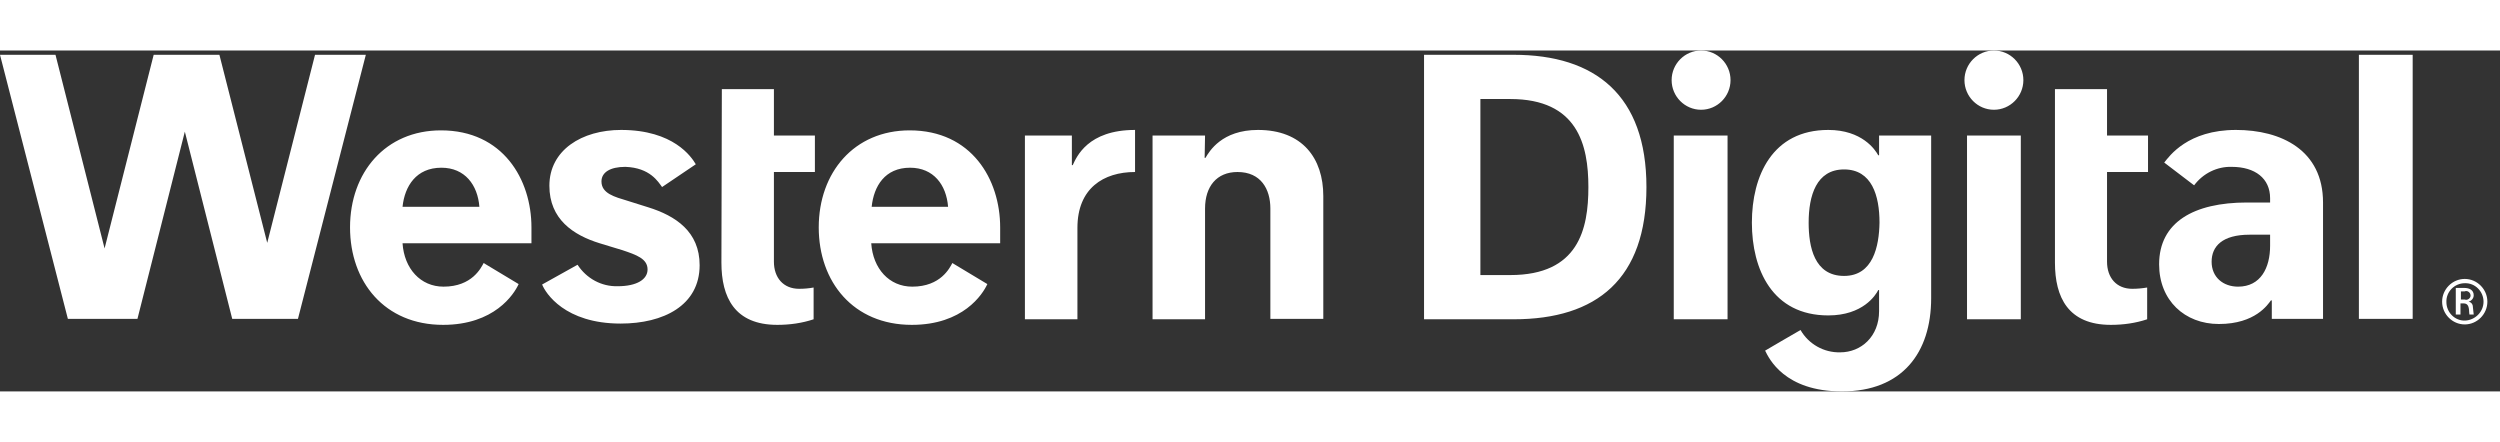 <svg height="35" fill="white" viewBox="0 0 198 27" xmlns="http://www.w3.org/2000/svg"><rect x="0" y="0" width="198" height="27" fill="#333333" stroke="none"/><g><path d="M57.17 2.72H61.294V6.393H64.54V9.283H61.294V16.39C61.294 17.649 62.038 18.533 63.289 18.533C63.694 18.533 64.066 18.499 64.438 18.431V20.947C63.526 21.253 62.545 21.389 61.565 21.389C58.184 21.389 57.136 19.213 57.136 16.458L57.17 2.72ZM95.44 6.393H91.282V20.947H95.44V12.174C95.44 10.44 96.353 9.283 98.01 9.283C99.869 9.283 100.613 10.644 100.613 12.174V20.913H104.805V11.188C104.805 8.195 103.149 5.951 99.633 5.951C96.759 5.951 95.778 7.651 95.474 8.161H95.407L95.44 6.393ZM89.896 5.951C86.143 5.951 85.264 8.093 84.96 8.739H84.892V6.393H81.173V20.947H85.332V13.704C85.332 10.576 87.394 9.283 89.896 9.283V5.951ZM52.436 10.474L55.107 8.671C54.769 8.093 53.349 5.951 49.191 5.951C46.081 5.951 43.511 7.549 43.511 10.371C43.511 13.024 45.404 14.282 47.5 14.928C48.143 15.132 48.751 15.302 49.292 15.472C50.408 15.846 51.287 16.152 51.287 17.003C51.287 17.785 50.442 18.329 48.92 18.329C47.636 18.363 46.452 17.717 45.742 16.628L42.936 18.193C43.207 18.873 44.728 21.287 49.157 21.287C52.538 21.287 55.411 19.859 55.411 16.663C55.411 14.01 53.518 12.752 51.321 12.072L49.698 11.562C48.684 11.256 47.636 10.984 47.636 10.031C47.636 9.317 48.312 8.875 49.529 8.875C51.49 8.943 52.132 10.066 52.436 10.474ZM24.95 0L21.164 14.894L17.377 0H12.171L8.283 15.336L4.395 0H0L5.375 20.913H10.886L14.639 6.087L18.392 20.913H23.598L28.974 0H24.95ZM38.305 16.492C38.102 16.866 37.392 18.363 35.127 18.363C33.301 18.363 32.016 16.934 31.881 14.928H42.091V13.67C42.091 9.861 39.826 5.985 34.924 5.985C30.529 5.985 27.723 9.317 27.723 13.67C27.723 17.989 30.461 21.389 35.093 21.389C39.15 21.389 40.705 18.975 41.077 18.159L38.305 16.492ZM34.958 8.943C36.817 8.943 37.831 10.303 37.967 12.038H31.881C32.05 10.405 32.963 8.943 34.958 8.943ZM75.426 16.492C75.223 16.866 74.513 18.363 72.248 18.363C70.422 18.363 69.138 16.934 69.002 14.928H79.213V13.67C79.213 9.861 76.947 5.985 72.045 5.985C67.65 5.985 64.844 9.317 64.844 13.67C64.844 17.989 67.582 21.389 72.214 21.389C76.271 21.389 77.826 18.975 78.198 18.159L75.426 16.492ZM72.079 8.943C73.938 8.943 74.953 10.303 75.088 12.038H69.036C69.205 10.405 70.084 8.943 72.079 8.943Z" transform="translate(0 0.34)"></path><path d="M49.968 3.06H54.093V6.733H57.339V9.623H54.093V16.73C54.093 17.989 54.837 18.873 56.088 18.873C56.493 18.873 56.865 18.839 57.271 18.771V21.287C56.358 21.593 55.378 21.729 54.397 21.729C51.017 21.729 49.968 19.553 49.968 16.799V3.06ZM2.06348e-06 0.34H7.1C13.557 0.34 17.614 3.537 17.614 10.814C17.614 18.091 13.692 21.287 7.1 21.287H2.06348e-06V0.34ZM4.463 17.785H6.829C12.239 17.785 13.016 14.146 13.016 10.814C13.016 7.481 12.171 3.843 6.829 3.843H4.463V17.785ZM74.04 0.34H78.3V21.253H74.04V0.34ZM80.632 19.893C80.632 18.907 81.444 18.091 82.424 18.091C83.405 18.091 84.216 18.907 84.216 19.893C84.216 20.879 83.405 21.695 82.424 21.695C81.444 21.695 80.632 20.879 80.632 19.893ZM83.912 19.893C83.912 19.077 83.236 18.397 82.424 18.431C81.613 18.431 80.937 19.111 80.971 19.927C80.971 20.743 81.647 21.423 82.458 21.389C83.236 21.355 83.912 20.709 83.912 19.893ZM82.086 20.029V20.913H81.714V18.805H82.39C82.796 18.805 83.134 18.975 83.134 19.383C83.134 19.621 82.965 19.825 82.728 19.893C82.931 19.927 83.067 20.097 83.067 20.301L83.134 20.913H82.796C82.796 20.913 82.762 20.675 82.762 20.539C82.728 20.165 82.593 20.029 82.323 20.029H82.086ZM82.424 19.723C82.593 19.791 82.796 19.689 82.864 19.519C82.931 19.349 82.83 19.145 82.661 19.077C82.593 19.043 82.492 19.043 82.424 19.077H82.12V19.723H82.424ZM36.039 6.733V8.297H35.972C35.735 7.855 34.687 6.291 32.016 6.291C27.587 6.291 25.965 9.929 25.965 13.636C25.965 17.343 27.587 20.981 32.016 20.981C34.755 20.981 35.769 19.383 35.972 18.975H36.039V20.641C36.039 22.647 34.62 23.905 32.963 23.905C31.678 23.939 30.461 23.259 29.819 22.137C29.447 22.341 27.013 23.77 27.013 23.77C27.317 24.382 28.534 27 33.098 27C37.865 27 40.164 23.939 40.164 19.621V6.733H36.039ZM33.267 17.853C30.901 17.853 30.461 15.54 30.461 13.636C30.461 11.494 31.07 9.419 33.267 9.419C35.465 9.419 36.073 11.494 36.073 13.636C36.039 15.506 35.566 17.853 33.267 17.853ZM58.623 8.875C59.029 8.365 60.483 6.291 64.303 6.291C67.887 6.291 71.2 7.889 71.2 12.038V21.253H67.143V19.791H67.075C66.839 20.097 65.858 21.661 62.951 21.661C60.246 21.661 58.218 19.791 58.218 16.934C58.218 13.602 60.956 12.038 65.182 12.038H67.008V11.698C67.008 10.133 65.824 9.215 63.965 9.215C62.816 9.181 61.7 9.725 60.99 10.678L58.623 8.875ZM62.376 16.73C62.376 17.955 63.289 18.703 64.472 18.703C66.264 18.703 67.008 17.206 67.008 15.472V14.588H65.385C63.221 14.588 62.376 15.506 62.376 16.73ZM19.778 6.733H24.038V21.287H19.778V6.733ZM21.942 0C20.657 0 19.609 1.054 19.609 2.346C19.609 3.639 20.657 4.693 21.942 4.693C23.226 4.693 24.274 3.639 24.274 2.346C24.274 1.054 23.226 0 21.942 0ZM43.004 6.733H47.264V21.287H43.004V6.733ZM45.134 0C43.849 0 42.801 1.054 42.801 2.346C42.801 3.639 43.849 4.693 45.134 4.693C46.419 4.693 47.467 3.639 47.467 2.346C47.467 1.054 46.419 0 45.134 0Z" transform="translate(112.784)"></path></g></svg>